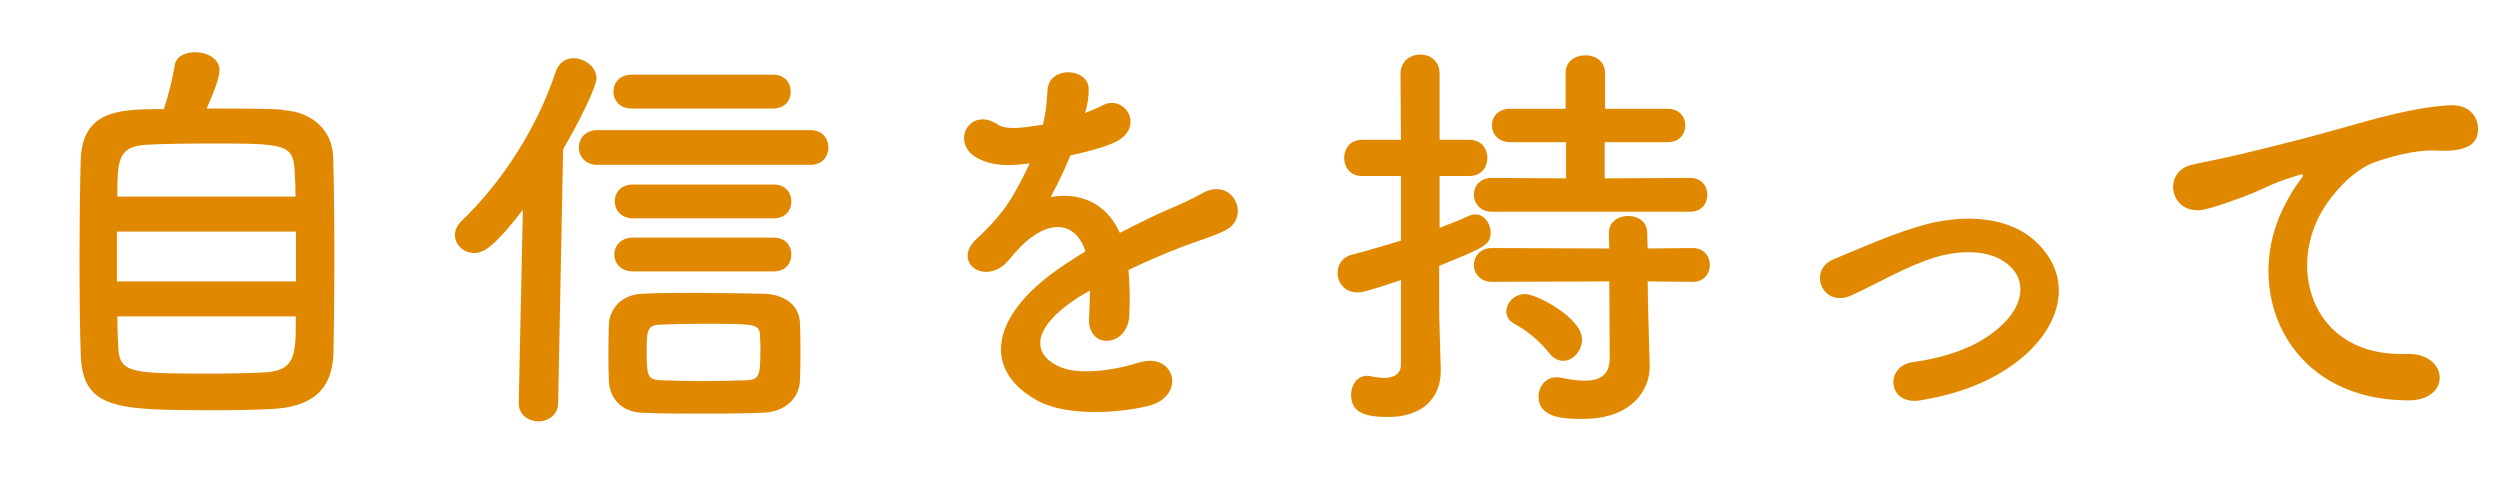 <?xml version="1.0" encoding="UTF-8"?>
<svg id="_レイヤー_1" data-name="レイヤー 1" xmlns="http://www.w3.org/2000/svg" viewBox="0 0 170.03 32.45">
  <defs>
    <style>
      .cls-1 {
        fill: #e08900;
      }
    </style>
  </defs>
  <path class="cls-1" d="M19.24,7.49c1.96.11,3.36,1.34,3.42,3.19.06,1.79.08,4.62.08,7.34,0,2.32-.03,4.59-.06,5.99-.08,2.6-1.57,3.7-4.28,3.81-1.09.06-2.46.08-3.84.08-6.69,0-8.96-.06-9.07-3.84-.06-1.68-.08-4.06-.08-6.47s.03-4.9.08-6.75c.14-3.39,2.69-3.42,5.66-3.42.34-1.04.62-2.24.73-2.97.08-.62.73-.9,1.4-.9.78,0,1.65.42,1.65,1.23,0,.48-.36,1.43-.87,2.6,2.02,0,4.09,0,5.18.08ZM20.13,15.75H7.95v3.39h12.18v-3.39ZM20.1,13.37c0-.64-.03-1.23-.06-1.71-.08-1.9-.7-1.9-5.85-1.9-1.65,0-3.25.03-4.14.08-1.99.11-2.07.92-2.07,3.53h12.12ZM7.98,21.52c0,.76.03,1.46.06,1.99.06,1.85.73,1.9,6.22,1.9,1.37,0,2.77-.03,3.7-.08,2.16-.11,2.16-1.2,2.16-3.81H7.98Z"/>
  <path class="cls-1" d="M35.28,27.4l.28-13.13c-1.88,2.44-2.63,2.94-3.3,2.94-.73,0-1.32-.56-1.32-1.23,0-.31.14-.67.48-.98,2.66-2.55,5.1-6.24,6.38-10.14.22-.62.7-.9,1.2-.9.76,0,1.57.59,1.57,1.37,0,.53-1.12,2.86-2.27,4.82l-.34,17.25c0,.84-.7,1.26-1.34,1.26s-1.34-.42-1.34-1.23v-.03ZM40.63,11.21c-.84,0-1.26-.59-1.26-1.18s.42-1.18,1.26-1.18h14.48c.84,0,1.23.59,1.23,1.18s-.39,1.18-1.23,1.18h-14.48ZM51.91,28.07c-1.43.06-2.88.06-4.26.06s-2.74,0-4.03-.06c-1.34-.06-2.18-.98-2.21-2.21-.03-.62-.03-1.15-.03-1.68,0-.7,0-1.37.03-2.07.03-1.06.81-2.07,2.27-2.13,1.15-.06,2.32-.06,3.5-.06,1.62,0,3.25.03,4.79.06,1.2.03,2.38.64,2.44,1.99.03.64.03,1.29.03,1.96s0,1.29-.03,1.9c-.03,1.26-1.01,2.18-2.49,2.24ZM42.95,7.38c-.81,0-1.23-.56-1.23-1.15s.42-1.15,1.23-1.15h9.63c.81,0,1.2.56,1.2,1.15s-.39,1.15-1.2,1.15h-9.63ZM43.04,18.46c-.84,0-1.26-.59-1.26-1.15s.42-1.15,1.26-1.15h9.58c.81,0,1.2.56,1.2,1.15s-.39,1.15-1.2,1.15h-9.58ZM43.04,14.85c-.81,0-1.23-.59-1.23-1.15,0-.59.42-1.15,1.23-1.15h9.58c.81,0,1.2.56,1.2,1.15s-.39,1.15-1.2,1.15h-9.58ZM51.72,24.01c0-.36,0-.76-.03-1.15-.03-.84-.25-.84-3.98-.84-1.01,0-1.99.03-2.83.06-.87.03-.9.42-.9,1.85,0,1.6.06,1.88.9,1.93.95.03,1.9.06,2.91.06s2.02-.03,3.05-.06c.78-.06.87-.34.87-1.85Z"/>
  <path class="cls-1" d="M73.72,7.71c.45-.17.87-.34,1.18-.5,1.54-.92,3.05,1.4.98,2.44-.7.34-1.9.67-3.08.92-.36.9-.84,1.9-1.34,2.83,1.93-.34,3.78.36,4.7,2.44,1.15-.59,2.32-1.18,3.42-1.65.67-.28,1.43-.62,2.18-1.04,2.1-1.18,3.36,1.62,1.57,2.52-.9.45-1.54.59-3.02,1.15-1.18.45-2.44,1.01-3.56,1.54.08.92.11,2.07.06,3.08-.06,1.12-.78,1.71-1.48,1.74-.7.03-1.34-.5-1.26-1.6.03-.59.06-1.23.06-1.82-.25.14-.5.28-.73.42-3.47,2.24-3.05,3.92-1.48,4.7,1.48.76,4.23.2,5.54-.22,2.46-.76,3.25,2.27.67,2.94-1.65.42-5.46.84-7.64-.39-3.78-2.13-3.11-5.91,1.96-9.24.39-.25.84-.56,1.37-.87-.76-2.35-2.91-2.07-4.73.03-.03.03-.08.08-.11.11-.25.31-.45.56-.64.73-1.54,1.37-3.58-.22-1.9-1.74.73-.67,1.68-1.68,2.27-2.63.48-.78.92-1.62,1.32-2.49-1.51.22-2.58.14-3.47-.31-2.02-1.01-.64-3.64,1.32-2.32.53.36,1.65.22,2.63.06.11-.03.28-.03.42-.06.2-.81.25-1.37.31-2.35.11-1.68,2.74-1.51,2.8-.14.03.56-.08,1.09-.22,1.62l-.06.11Z"/>
  <path class="cls-1" d="M95.28,19.05c-2.3.78-2.72.84-2.94.84-.9,0-1.37-.67-1.37-1.34,0-.53.31-1.06.98-1.23,1.09-.28,2.21-.62,3.33-.95v-4.4h-2.66c-.81,0-1.2-.62-1.2-1.23s.39-1.23,1.2-1.23h2.66l-.03-4.48c0-.87.67-1.32,1.34-1.32s1.32.42,1.32,1.32v4.48h2.02c.84,0,1.23.62,1.23,1.23s-.39,1.23-1.23,1.23h-2.02v3.53c.73-.28,1.43-.56,2.04-.84.14-.06.28-.08.39-.08.59,0,1.04.59,1.04,1.23,0,.84-.39,1.01-3.5,2.27v3.05c0,.45.08,3,.11,3.98v.11c0,1.76-1.15,3.14-3.58,3.14-1.48,0-2.52-.25-2.52-1.51,0-.64.39-1.29,1.09-1.29.08,0,.17,0,.25.03.25.06.59.11.9.11.59,0,1.15-.2,1.15-.92v-5.71ZM101.47,14.4c-.81,0-1.23-.59-1.23-1.15,0-.59.42-1.15,1.23-1.15l5.04.03v-2.46h-3.78c-.84,0-1.26-.56-1.26-1.15s.42-1.12,1.26-1.12h3.75v-2.44c0-.81.67-1.2,1.34-1.2s1.34.39,1.34,1.2v2.44h4.26c.81,0,1.2.56,1.2,1.12,0,.59-.39,1.15-1.2,1.15h-4.28v2.46l5.8-.03c.78,0,1.18.56,1.18,1.15s-.39,1.15-1.18,1.15h-13.47ZM112.06,19.14l.03,1.82.11,3.92v.08c0,1.54-1.2,3.53-4.54,3.53-1.12,0-3.02,0-3.02-1.51,0-.67.45-1.32,1.23-1.32.08,0,.17,0,.28.03.56.11,1.12.2,1.62.2.98,0,1.71-.34,1.71-1.51l-.03-5.24-7.98.03c-.81,0-1.23-.59-1.23-1.15s.42-1.15,1.23-1.15l7.98.03-.03-1.06c0-.76.64-1.15,1.32-1.15s1.29.39,1.29,1.15l.03,1.06,3.05-.03c.78,0,1.18.56,1.18,1.15s-.39,1.15-1.18,1.15l-3.05-.03ZM105.36,24.01c-.76-.98-1.74-1.65-2.32-1.96-.42-.22-.59-.53-.59-.87,0-.59.53-1.18,1.29-1.18s3.86,1.62,3.86,3.08c0,.78-.62,1.46-1.29,1.46-.34,0-.67-.17-.95-.53Z"/>
  <path class="cls-1" d="M130.59,27.23c-2.21.36-2.44-2.32-.5-2.6,2.55-.36,4.48-1.12,5.88-2.35,1.68-1.48,1.76-3.02.92-3.98-1.2-1.37-3.42-1.34-5.24-.81-2.02.62-3.84,1.74-5.74,2.6-1.93.9-3.02-1.71-1.2-2.46,1.79-.73,4.23-1.85,6.44-2.41,2.35-.59,5.57-.62,7.53,1.43,2.35,2.44,1.4,5.54-1.15,7.67-1.68,1.4-3.89,2.41-6.94,2.91Z"/>
  <path class="cls-1" d="M155.46,13.82c.28-.53.53-.98.9-1.46.45-.59.31-.56-.22-.39-2.1.67-1.62.67-3.53,1.4-.9.34-1.68.62-2.52.84-2.46.67-3.19-2.55-.95-3.02.59-.14,2.21-.45,3.11-.67,1.37-.34,3.81-.9,6.66-1.71,2.88-.81,5.18-1.48,7.64-1.65,1.74-.11,2.21,1.26,1.9,2.16-.17.48-.78,1.04-2.74.92-1.43-.08-3.22.45-4.17.78-1.57.56-2.97,2.24-3.58,3.28-2.46,4.12-.59,10,5.68,9.77,2.94-.11,3.11,3.19.14,3.16-8.46-.03-11.37-7.78-8.32-13.41Z"/>
</svg>